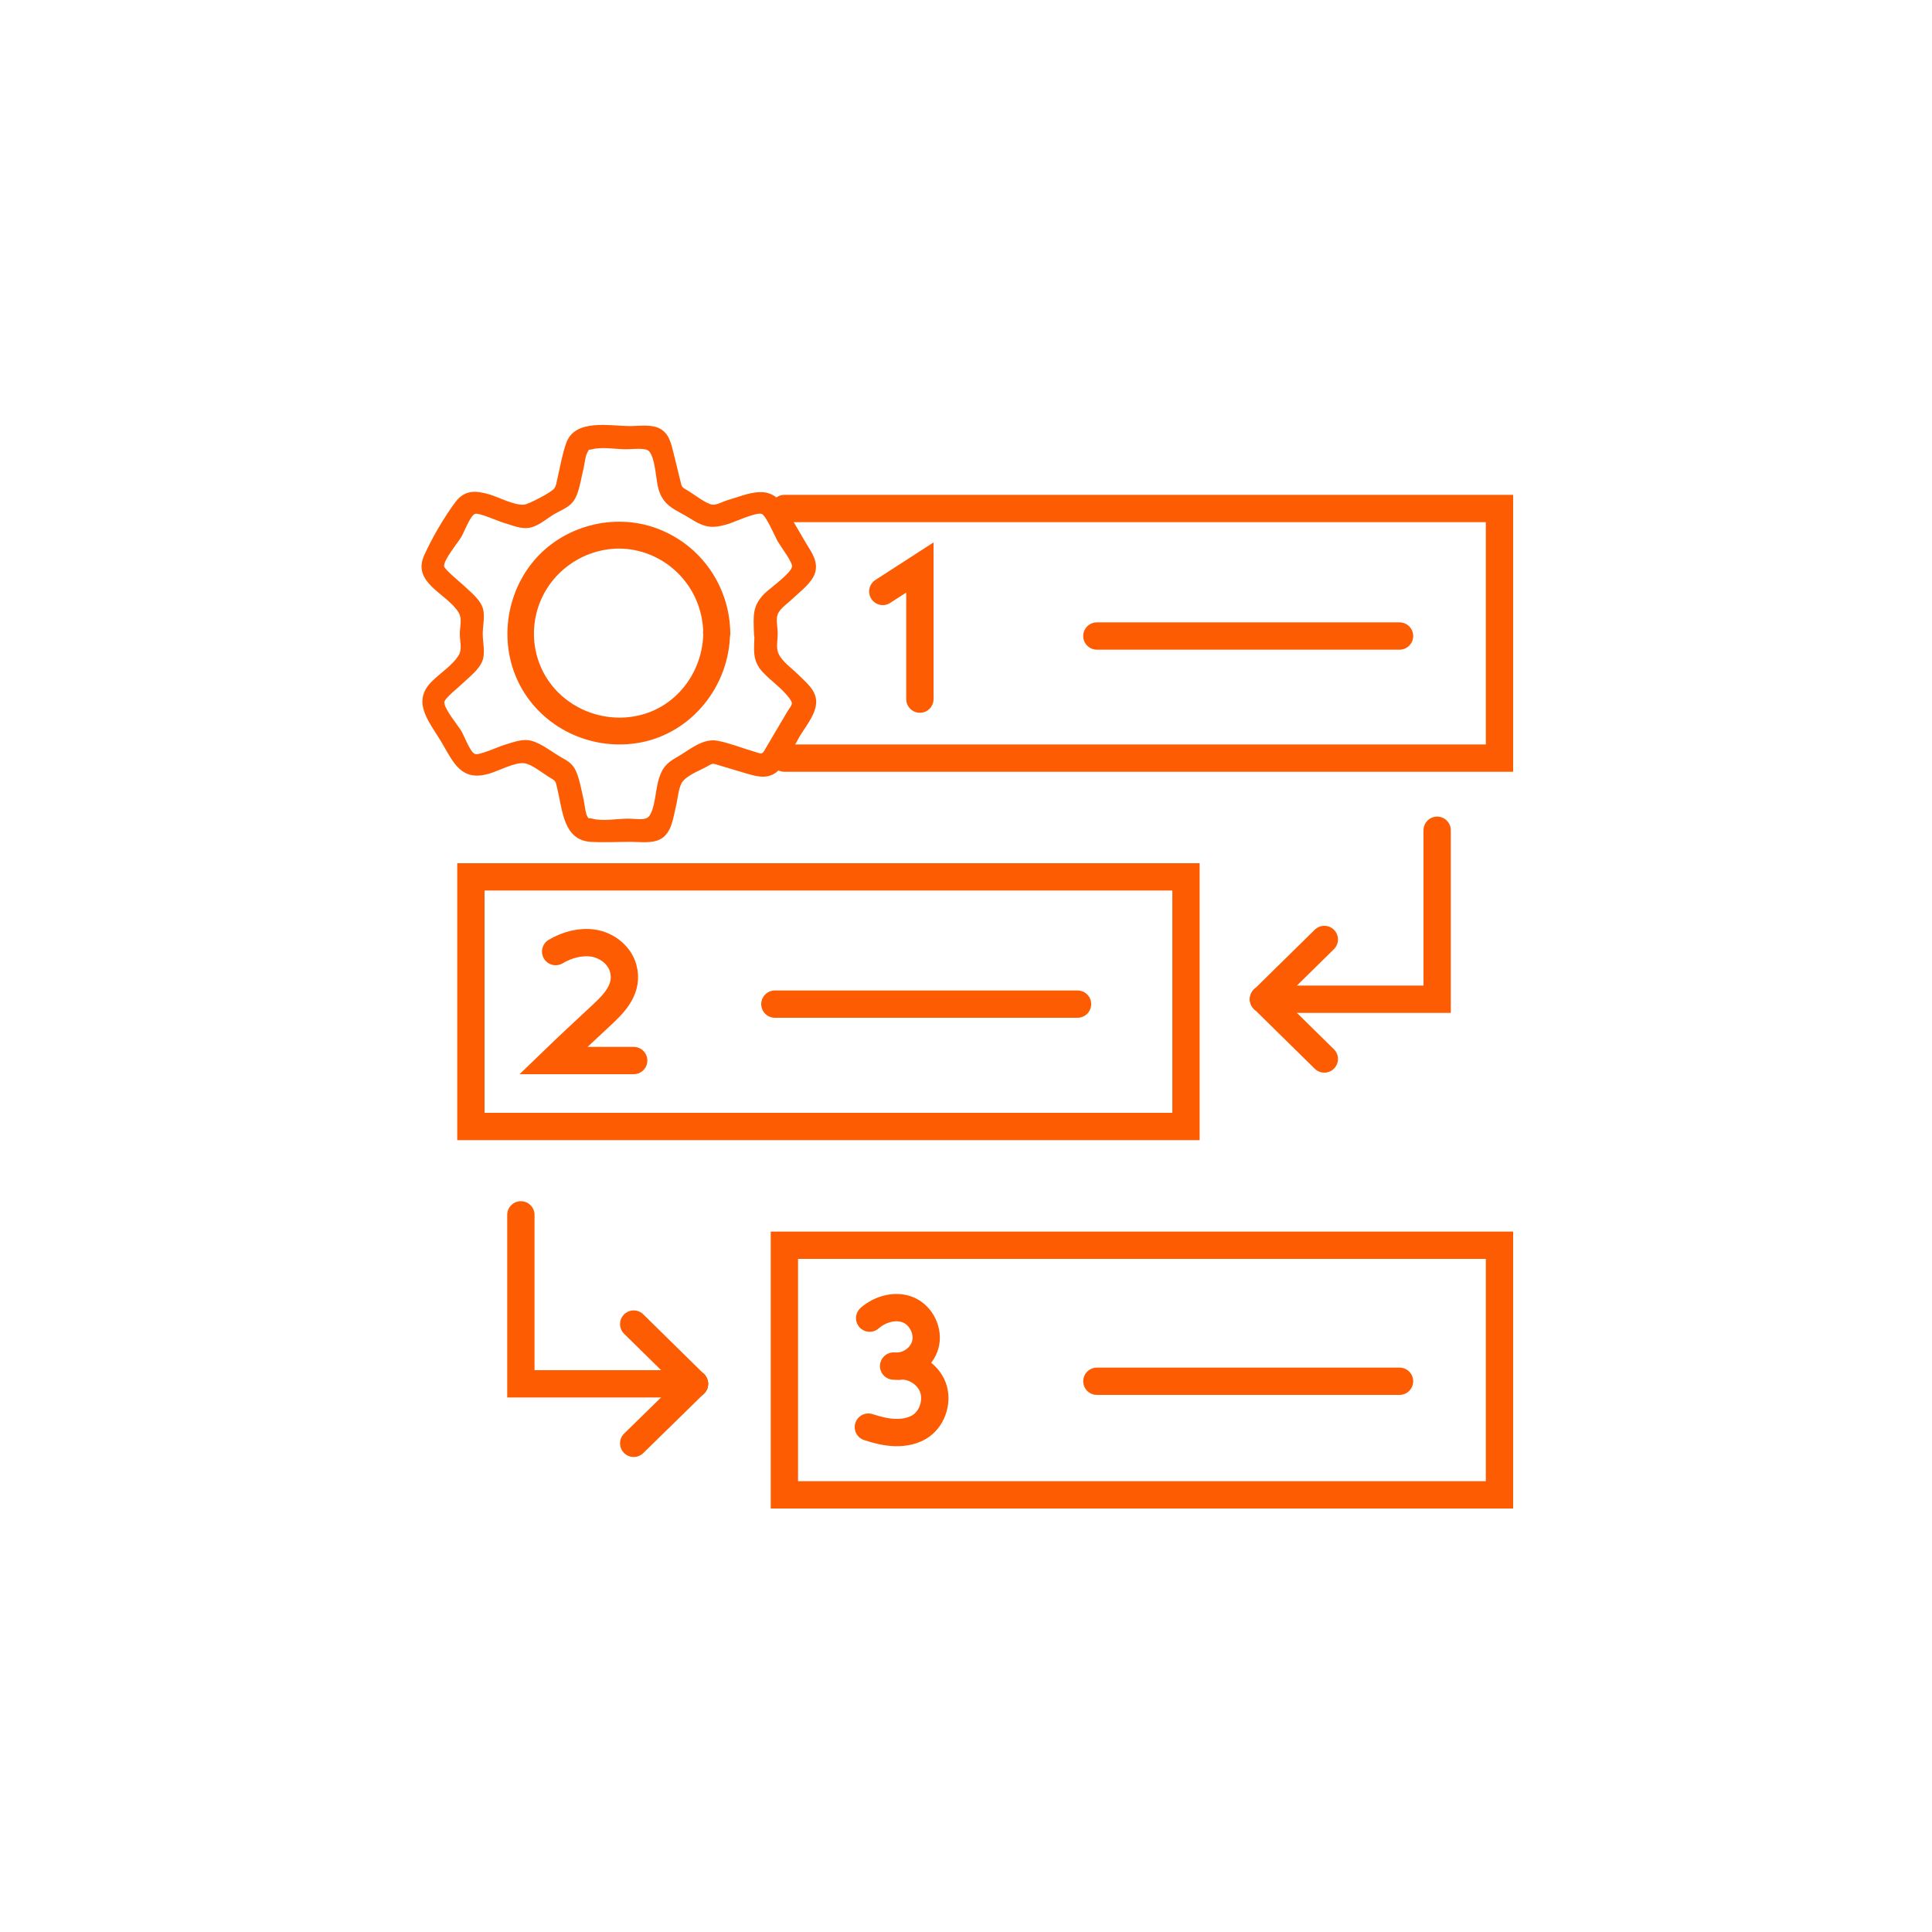 <svg xmlns="http://www.w3.org/2000/svg" id="artboards_orange" data-name="artboards orange" viewBox="0 0 75 75"><defs><style>      .cls-1 {        fill: none;        stroke: #fd5c02;        stroke-linecap: round;        stroke-miterlimit: 10;        stroke-width: 1.06px;      }      .cls-2 {        fill: #fd5c02;        stroke-width: 0px;      }    </style></defs><g><rect class="cls-1" x="18.28" y="34.04" width="27.76" height="9.69"></rect><polyline class="cls-1" points="30.45 19.74 58.21 19.74 58.21 29.43 30.45 29.43"></polyline><rect class="cls-1" x="30.45" y="48.34" width="27.76" height="9.69"></rect><g><line class="cls-1" x1="49.05" y1="38.79" x2="51.41" y2="36.47"></line><line class="cls-1" x1="49.05" y1="38.79" x2="51.41" y2="41.11"></line><polyline class="cls-1" points="55.79 32.23 55.79 38.79 49.05 38.79"></polyline></g><g><line class="cls-1" x1="26.96" y1="53.72" x2="24.6" y2="51.4"></line><line class="cls-1" x1="26.96" y1="53.72" x2="24.6" y2="56.03"></line><polyline class="cls-1" points="20.22 47.16 20.22 53.72 26.96 53.72"></polyline></g><polyline class="cls-1" points="34.27 22.96 35.71 22.03 35.71 27.14"></polyline><path class="cls-1" d="M21.57,36.94c.44-.26.95-.4,1.45-.33.53.08,1.02.45,1.17.97.22.8-.33,1.36-.86,1.85-.62.58-1.24,1.15-1.85,1.74h3.12"></path><g><path class="cls-1" d="M34.9,53.03s0,0,.01,0c.54-.05,1.1.3,1.3.81.2.52.01,1.17-.44,1.5-.29.21-.66.28-1.02.27-.36-.01-.7-.1-1.04-.21"></path><path class="cls-1" d="M33.76,51.17c.41-.36,1.02-.53,1.52-.31.49.22.78.82.64,1.34-.14.52-.69.89-1.23.83"></path></g><line class="cls-1" x1="42.58" y1="24.69" x2="54.33" y2="24.69"></line><line class="cls-1" x1="30.08" y1="38.98" x2="41.83" y2="38.98"></line><line class="cls-1" x1="42.58" y1="53.62" x2="54.33" y2="53.62"></line></g><g><path class="cls-2" d="M30.19,24.59c0-.29-.1-.59.04-.82.12-.2.39-.38.55-.54.28-.27.74-.6.86-.99.13-.43-.12-.78-.33-1.12-.28-.47-.55-.95-.83-1.41-.59-.97-1.37-.55-2.28-.28-.13.04-.41.19-.55.16-.25-.04-.68-.38-.91-.52-.3-.18-.26-.13-.34-.45l-.24-.98c-.1-.38-.16-.79-.54-1-.33-.18-.81-.1-1.16-.1-.79,0-2.14-.3-2.48.66-.16.45-.24.95-.35,1.42-.03.12-.04.25-.12.35-.12.15-.98.6-1.16.62-.37.04-.99-.29-1.36-.4-.52-.15-.95-.18-1.31.3-.45.6-.9,1.38-1.21,2.06-.5,1.09.9,1.49,1.34,2.24.14.24.04.53.04.82s.1.58-.04.82c-.24.41-.79.74-1.11,1.09-.72.79.02,1.57.45,2.31.47.81.77,1.52,1.85,1.2.37-.11.99-.45,1.36-.4.26.03.69.37.93.52.29.18.27.14.34.45.21.84.23,2.01,1.3,2.08.51.03,1.03,0,1.54,0,.36,0,.83.07,1.16-.1.45-.24.5-.83.61-1.28.07-.27.09-.66.22-.9.16-.28.64-.46.94-.62s.22-.16.55-.06l.97.29c.51.15.96.28,1.37-.17.31-.35.52-.85.75-1.25.21-.35.56-.77.63-1.19.1-.54-.34-.87-.67-1.2-.22-.22-.52-.43-.7-.69-.2-.29-.12-.5-.11-.89.01-.58-.89-.58-.9,0s-.11,1,.31,1.46c.32.35.76.64,1.04,1.02.18.25.1.23-.09.55l-.78,1.32c-.21.36-.14.31-.55.19-.44-.13-.89-.31-1.34-.4-.6-.12-1.09.34-1.58.62-.47.26-.63.48-.76.99-.09.36-.12,1-.33,1.3-.13.2-.51.11-.83.11-.41,0-.99.11-1.39,0-.16-.04-.1.02-.16-.04-.1-.1-.14-.55-.17-.68-.08-.34-.14-.71-.26-1.03s-.28-.45-.56-.6c-.36-.2-.8-.56-1.2-.67-.37-.1-.72.06-1.07.16-.23.07-.97.41-1.13.35-.19-.07-.42-.71-.53-.89-.13-.22-.67-.86-.66-1.12,0-.15.58-.6.73-.75.26-.25.64-.53.76-.89.1-.31,0-.69,0-1.01s.1-.7,0-1.01c-.12-.36-.5-.64-.76-.89-.13-.12-.73-.61-.74-.73-.02-.25.55-.93.67-1.14.1-.16.34-.82.53-.89.15-.06.91.29,1.13.35.31.09.68.26,1.02.18.37-.08.7-.41,1.03-.58.35-.18.61-.29.76-.66.14-.33.19-.73.28-1.08.04-.17.06-.46.15-.61.12-.18-.06-.05.18-.11.38-.1.92,0,1.32,0,.28,0,.76-.07.89.08.25.29.26,1.13.37,1.49.21.68.68.77,1.26,1.14.54.34.83.37,1.41.2.24-.07,1.12-.48,1.33-.4.17.06.53.91.63,1.08.11.19.57.8.55.96-.04.27-.88.86-1.07,1.05-.49.5-.43.87-.41,1.57.01.58.91.58.9,0Z"></path><path class="cls-2" d="M27.3,24.59c-.02,1.36-.86,2.62-2.15,3.08s-2.8.06-3.69-1.02-.96-2.59-.26-3.75,2.08-1.8,3.41-1.55c1.56.3,2.67,1.65,2.69,3.23,0,.68,1.06.68,1.05,0-.02-1.81-1.13-3.42-2.83-4.06s-3.69-.1-4.83,1.29-1.33,3.42-.4,4.98,2.76,2.36,4.54,2.04c2.04-.37,3.49-2.22,3.51-4.25,0-.68-1.04-.68-1.05,0Z"></path></g></svg>